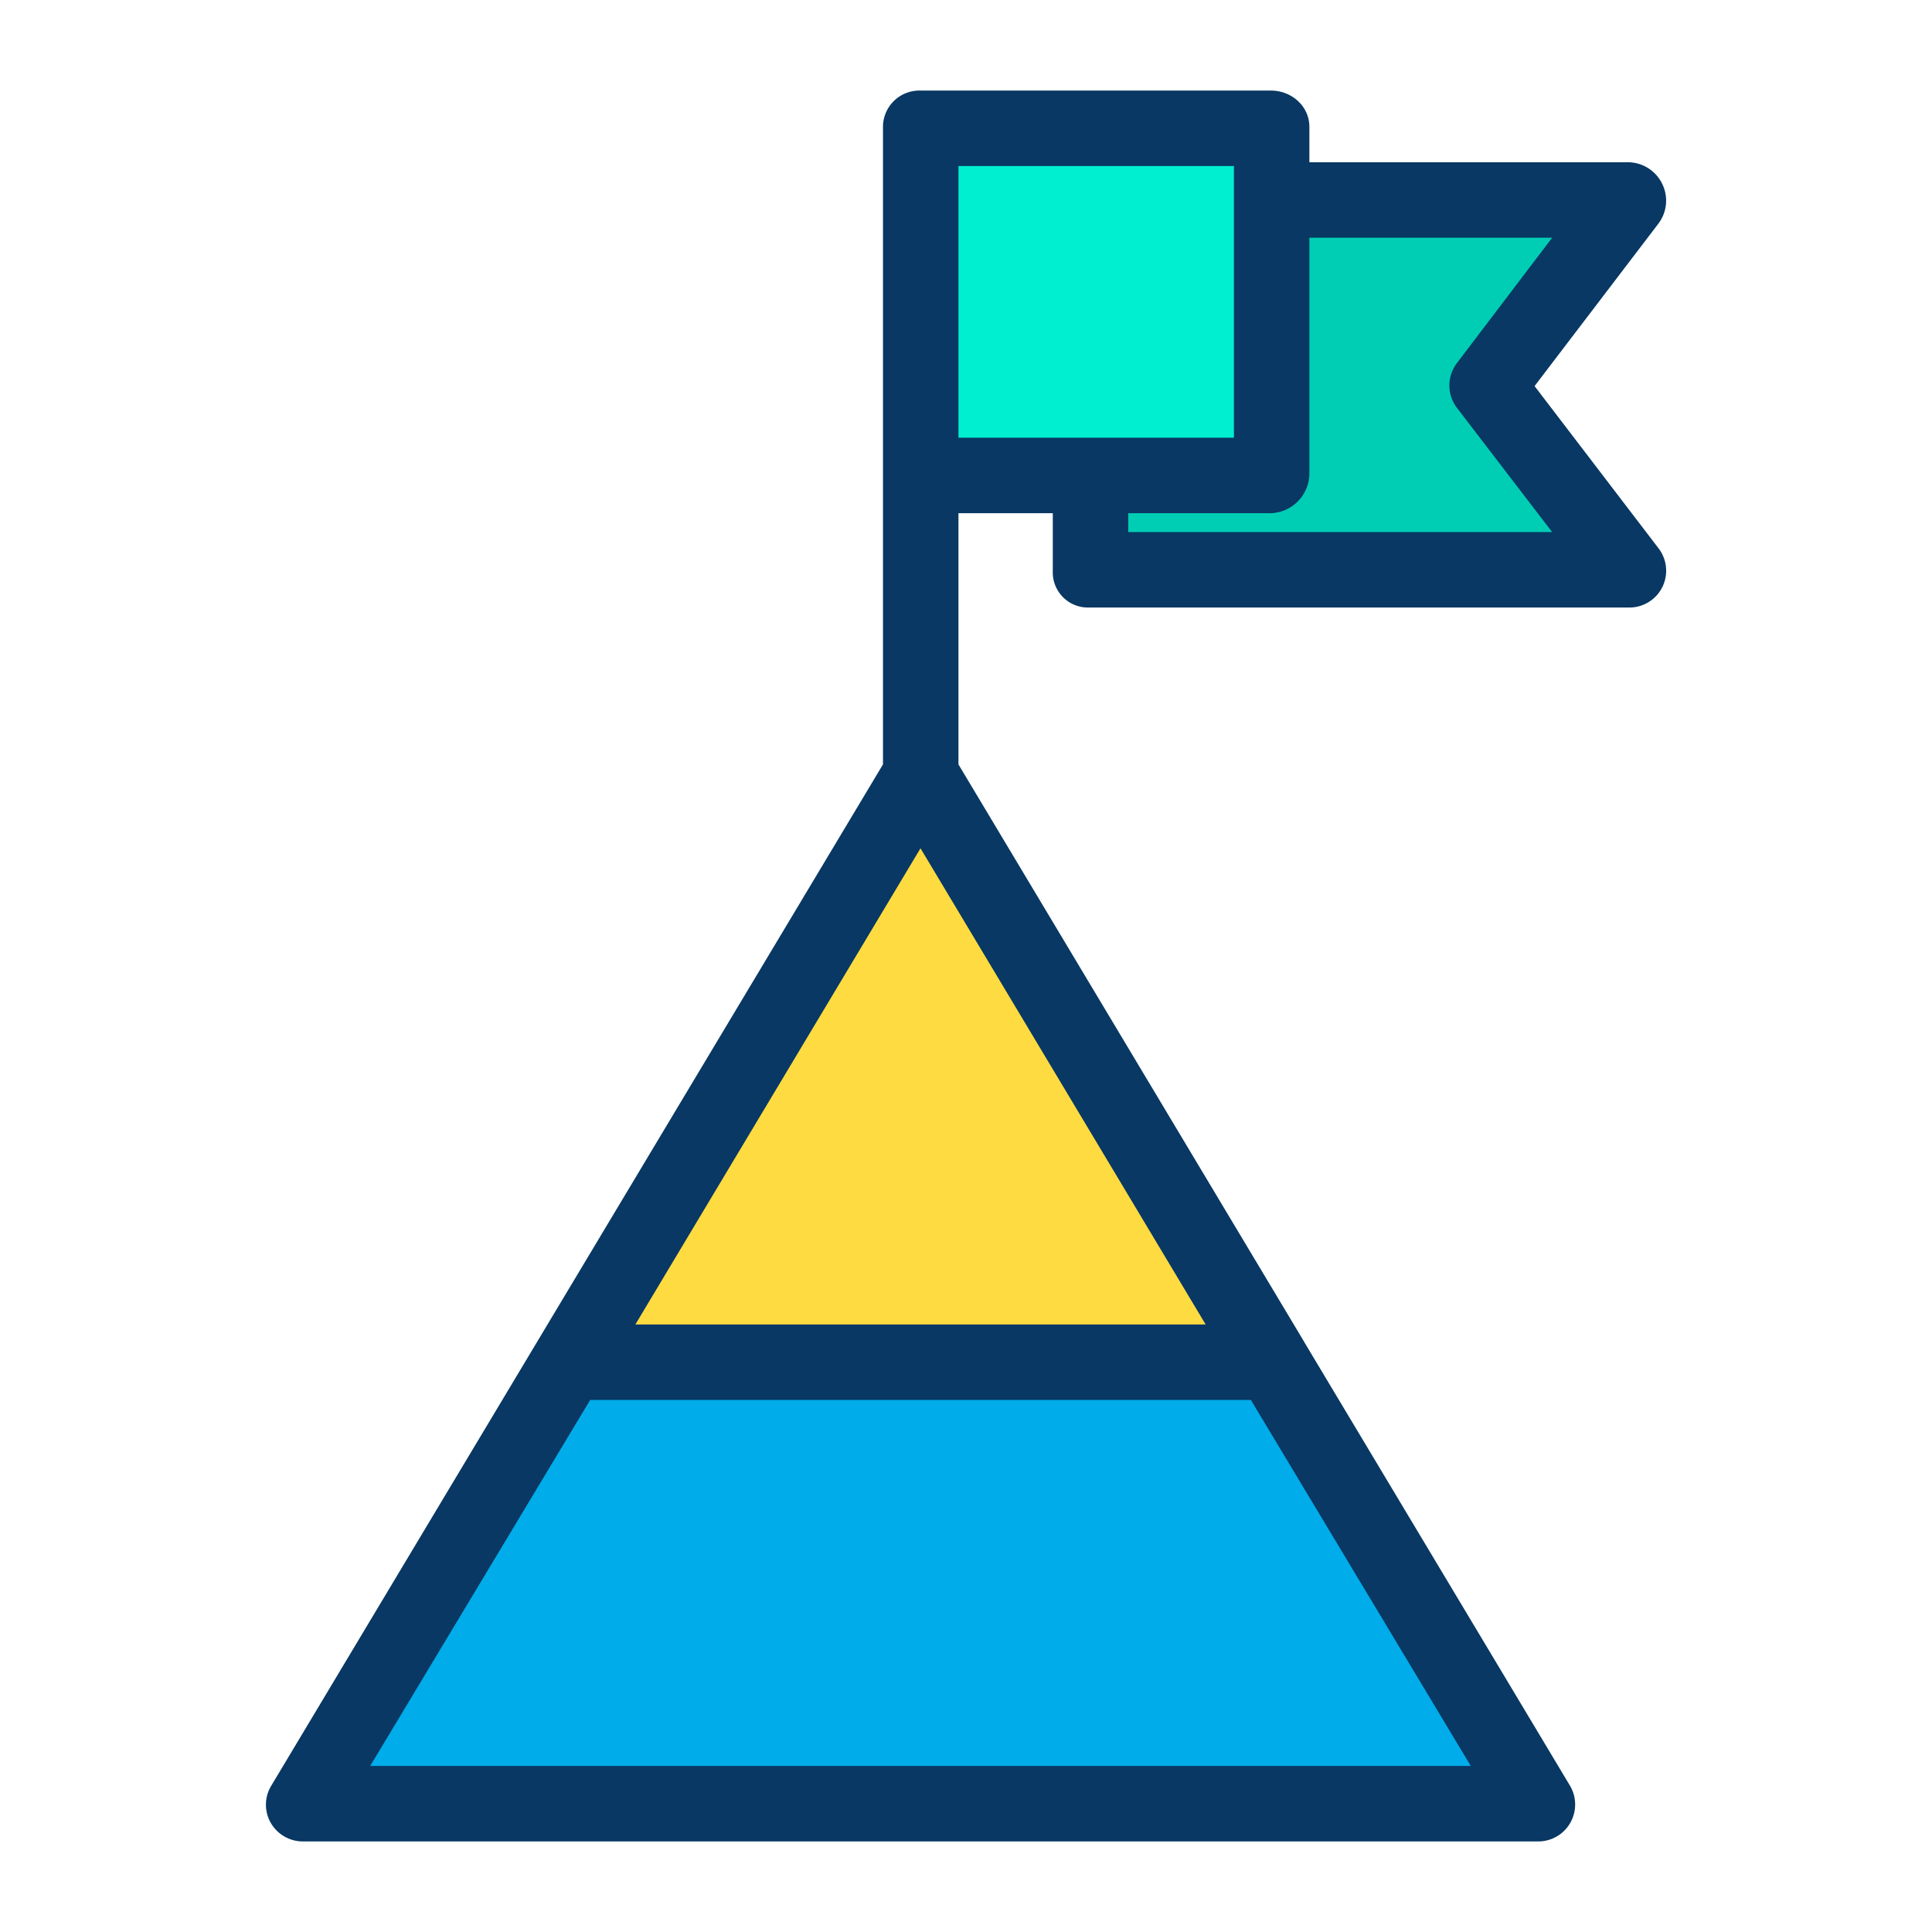 <?xml version="1.0" encoding="UTF-8"?> <svg xmlns="http://www.w3.org/2000/svg" data-name="Layer 1" viewBox="0 0 512 512"><g data-name=" Group "><g data-name=" Group 2"><g data-name=" Group 3"><g data-name=" Group 4"><polygon fill="#00ceb4" points="431.54 53.3 394.1 102.37 431.54 151.43 288.61 151.43 288.61 125.56 336.78 125.56 336.78 53.3 431.54 53.3" data-name=" Path "></polygon></g><g data-name=" Group 5"><polygon fill="#00acea" points="336.85 360.49 407.42 478.35 80.46 478.35 151.07 360.44 152 361 336 361 336.85 360.49" data-name=" Path 2"></polygon></g><g data-name=" Group 6"><polygon fill="#fedb41" points="243.94 205.34 336.85 360.49 336 361 152 361 151.07 360.44 243.94 205.34" data-name=" Path 3"></polygon></g><g data-name=" Group 7"><polygon fill="#00efd1" points="336.78 53.3 336.78 125.56 288.61 125.56 243.94 125.56 243.94 33.65 336.78 33.65 336.78 53.3" data-name=" Path 4"></polygon></g></g><g data-name=" Group 8"><path fill="#083863" d="M440.5,48.715A10.14,10.14,0,0,0,431.54,43H347V33.65c0-5.523-4.7-9.65-10.22-9.65H243.94A9.656,9.656,0,0,0,234,33.368c0,.094,0,.188,0,.282V202.575L142.521,355.3,71.9,473.212a9.682,9.682,0,0,0-.128,9.894A9.827,9.827,0,0,0,80.46,488H407.42A9.786,9.786,0,0,0,416,473.125L345.43,355.309l.029.022L254,202.575V136h25v15.43A9.314,9.314,0,0,0,288.05,161c.186,0,.373,0,.56,0H431.54a9.752,9.752,0,0,0,7.95-15.744l-32.811-42.94L439.49,59.264A10.084,10.084,0,0,0,440.5,48.715ZM243.94,224.805,319.511,351H168.378ZM389.777,468H98.1l58.3-97H331.487ZM254,44h73v72H254ZM386.15,96.154a9.8,9.8,0,0,0,0,11.993L411.329,141H299v-5h37.78A10.574,10.574,0,0,0,347,125.56V63h64.332Z" data-name=" Compound Path "></path></g></g></g></svg> 